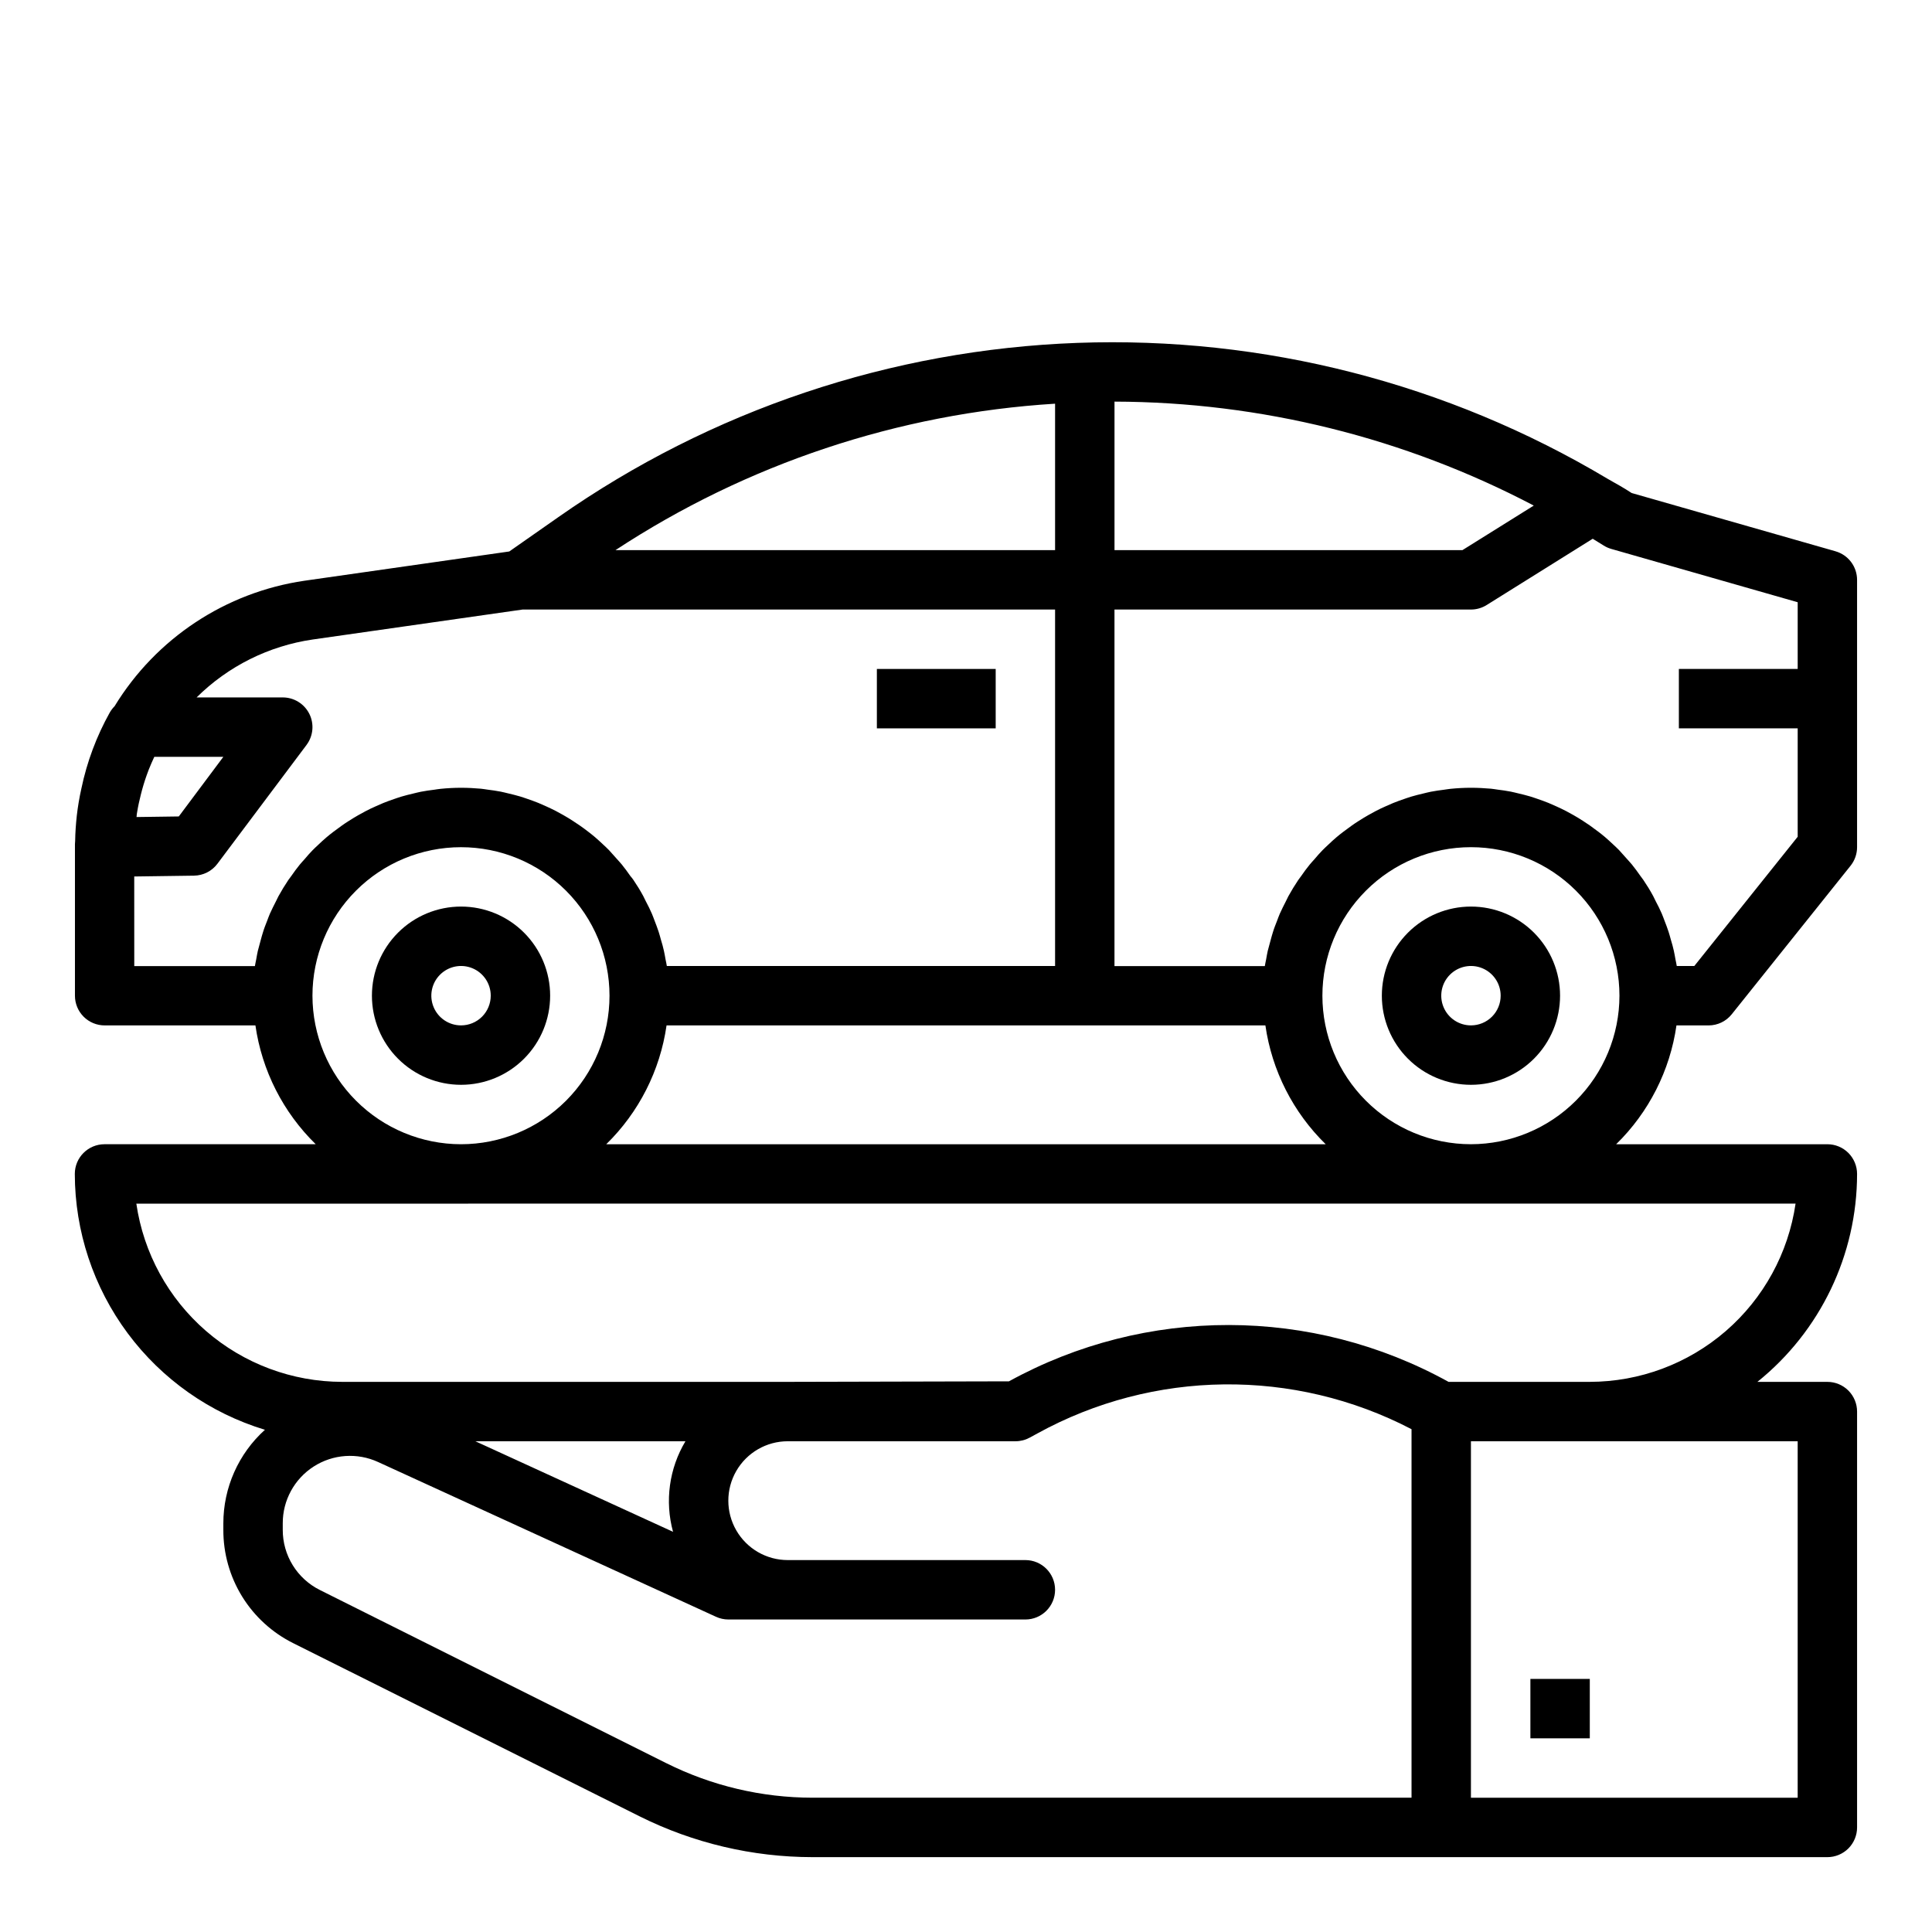 <?xml version="1.0" encoding="UTF-8"?>
<!-- The Best Svg Icon site in the world: iconSvg.co, Visit us! https://iconsvg.co -->
<svg fill="#000000" width="800px" height="800px" version="1.1" viewBox="144 144 512 512" xmlns="http://www.w3.org/2000/svg">
 <g>
  <path d="m549.57 588.93h15.742v15.742h-15.742z"/>
  <path d="m266.18 384.25c-6.266 0-12.273 2.488-16.699 6.918-4.43 4.43-6.918 10.434-6.918 16.699 0 6.262 2.488 12.27 6.918 16.699 4.426 4.43 10.434 6.918 16.699 6.918 6.262 0 12.27-2.488 16.699-6.918 4.426-4.43 6.914-10.438 6.914-16.699 0-6.266-2.488-12.27-6.914-16.699-4.43-4.43-10.438-6.918-16.699-6.918zm0 31.488c-3.188 0-6.055-1.918-7.273-4.859-1.219-2.941-0.547-6.328 1.707-8.578 2.25-2.25 5.637-2.926 8.578-1.707s4.859 4.09 4.859 7.273c0 2.086-0.832 4.09-2.305 5.566-1.477 1.477-3.481 2.305-5.566 2.305z"/>
  <path d="m533.82 384.25c-6.266 0-12.273 2.488-16.699 6.918-4.43 4.43-6.918 10.434-6.918 16.699 0 6.262 2.488 12.27 6.918 16.699 4.426 4.43 10.434 6.918 16.699 6.918 6.262 0 12.27-2.488 16.699-6.918 4.426-4.43 6.914-10.438 6.914-16.699 0-6.266-2.488-12.27-6.914-16.699-4.43-4.43-10.438-6.918-16.699-6.918zm0 31.488c-3.184 0-6.055-1.918-7.273-4.859-1.219-2.941-0.547-6.328 1.707-8.578 2.25-2.25 5.637-2.926 8.578-1.707 2.941 1.219 4.859 4.09 4.859 7.273 0 2.086-0.828 4.09-2.305 5.566s-3.481 2.305-5.566 2.305z"/>
  <path d="m630.45 290.1-54.043-15.445-1.574-1c-1-0.621-2.016-1.195-3.031-1.762l-1.836-1.047h0.004c-42.383-25.293-91.176-37.785-140.5-35.977-49.32 1.805-97.066 17.836-137.48 46.16l-13.027 9.117-54.27 7.754h-0.004c-20.883 3.055-39.324 15.246-50.324 33.258-0.492 0.496-0.918 1.055-1.27 1.664-3.512 6.289-6.051 13.078-7.523 20.137-0.27 1.211-0.512 2.418-0.715 3.644-0.203 1.227-0.371 2.363-0.504 3.574-0.242 2.211-0.402 4.449-0.434 6.715 0 0.277-0.055 0.543-0.055 0.789v40.191c0 2.086 0.828 4.09 2.305 5.566 1.477 1.477 3.477 2.305 5.566 2.305h39.957c1.719 11.969 7.336 23.035 15.98 31.488h-55.969c-4.348 0-7.875 3.523-7.875 7.871 0.023 15.211 4.934 30.008 14.004 42.215 9.07 12.207 21.824 21.176 36.379 25.59-7.016 6.336-11.02 15.344-11.02 24.797v1.707c-0.023 6.246 1.703 12.375 4.984 17.691 3.281 5.312 7.988 9.602 13.586 12.379l91.789 45.887h-0.004c14.219 7.082 29.883 10.777 45.77 10.793h268.96c2.086 0 4.09-0.832 5.566-2.305 1.473-1.477 2.305-3.481 2.305-5.566v-110.21c0-2.086-0.832-4.09-2.305-5.566-1.477-1.477-3.481-2.305-5.566-2.305h-18.547c16.695-13.418 26.41-33.684 26.418-55.105 0-2.086-0.832-4.09-2.305-5.566-1.477-1.477-3.481-2.305-5.566-2.305h-55.973c8.648-8.453 14.266-19.52 15.98-31.488h8.504c2.391 0 4.652-1.086 6.144-2.953l31.488-39.359c1.117-1.395 1.727-3.133 1.727-4.918v-70.848c-0.004-3.516-2.332-6.602-5.707-7.566zm-98.891-0.309h-92.203v-39.359c38.715 0.102 76.828 9.555 111.11 27.551zm-107.95-38.809v38.809h-116.5c34.793-22.859 74.953-36.238 116.5-38.809zm-243.25 108.15c0.242-1.527 0.59-3.039 0.961-4.535 0.438-1.766 0.961-3.508 1.574-5.219 0.164-0.48 0.355-0.961 0.535-1.441 0.457-1.133 0.938-2.258 1.465-3.371h18.297l-11.809 15.801-11.195 0.156c0.023-0.465 0.078-0.93 0.172-1.391zm-0.785 17.145 15.855-0.219v-0.004c2.438-0.035 4.723-1.195 6.188-3.148l23.617-31.488h-0.004c1.789-2.383 2.078-5.574 0.746-8.242-1.336-2.668-4.062-4.352-7.043-4.352h-22.828c8.355-8.281 19.145-13.66 30.789-15.352l55.574-7.934h141.14v94.465h-102.89c-0.086-0.605-0.234-1.188-0.348-1.785-0.133-0.746-0.262-1.504-0.426-2.242-0.219-0.992-0.488-1.969-0.789-2.938-0.195-0.699-0.379-1.41-0.605-2.094-0.324-1.008-0.707-1.992-1.086-2.977-0.242-0.621-0.457-1.25-0.723-1.859-0.473-1.102-1.008-2.164-1.574-3.227-0.234-0.457-0.441-0.938-0.684-1.387-0.789-1.48-1.691-2.93-2.637-4.328-0.234-0.348-0.504-0.668-0.789-1.008-0.73-1.047-1.48-2.078-2.281-3.062-0.41-0.496-0.852-0.961-1.273-1.441-0.691-0.789-1.387-1.574-2.117-2.363-0.488-0.504-1.008-0.977-1.52-1.457-0.723-0.676-1.449-1.355-2.203-2-0.551-0.473-1.125-0.914-1.699-1.363-0.789-0.598-1.535-1.18-2.363-1.738-0.605-0.426-1.219-0.836-1.852-1.234-0.789-0.52-1.629-1.016-2.465-1.496-0.645-0.371-1.309-0.73-1.969-1.078-0.859-0.441-1.738-0.859-2.621-1.258-0.676-0.309-1.355-0.613-2.039-0.891-0.93-0.379-1.875-0.707-2.816-1.039-0.691-0.227-1.371-0.48-2.07-0.684-1.008-0.301-2.031-0.543-3.055-0.789-0.676-0.156-1.34-0.34-2.023-0.473-1.148-0.227-2.363-0.387-3.504-0.535-0.582-0.078-1.156-0.188-1.746-0.242-1.645-0.145-3.449-0.246-5.266-0.246-1.82 0-3.621 0.102-5.391 0.277-0.59 0.055-1.164 0.164-1.746 0.242-1.18 0.148-2.363 0.309-3.504 0.535-0.684 0.133-1.348 0.316-2.023 0.473-1.023 0.242-2.047 0.488-3.055 0.789-0.699 0.203-1.379 0.457-2.07 0.684-0.945 0.332-1.891 0.66-2.816 1.039-0.684 0.277-1.363 0.582-2.039 0.891-0.883 0.402-1.762 0.789-2.621 1.258-0.66 0.348-1.324 0.707-1.969 1.078-0.836 0.48-1.66 0.977-2.465 1.496-0.629 0.402-1.242 0.789-1.852 1.234-0.789 0.559-1.574 1.141-2.363 1.738-0.574 0.449-1.148 0.891-1.699 1.363-0.789 0.645-1.48 1.324-2.203 2-0.512 0.48-1.031 0.953-1.52 1.457-0.73 0.746-1.426 1.535-2.117 2.363-0.426 0.48-0.867 0.945-1.273 1.441-0.789 0.984-1.574 2.016-2.281 3.062-0.242 0.34-0.512 0.66-0.746 1.008-0.945 1.402-1.82 2.852-2.637 4.328-0.242 0.449-0.449 0.93-0.684 1.387-0.543 1.062-1.078 2.125-1.574 3.227-0.27 0.605-0.48 1.234-0.723 1.859-0.379 0.984-0.789 1.969-1.086 2.977-0.227 0.684-0.41 1.395-0.605 2.094-0.27 0.969-0.535 1.945-0.789 2.938-0.164 0.738-0.293 1.496-0.426 2.242-0.109 0.598-0.262 1.18-0.348 1.785h-31.969zm299.77 39.469c1.719 11.969 7.336 23.035 15.98 31.488h-190.66c8.645-8.453 14.262-19.52 15.98-31.488zm-252.54-7.871c0-10.441 4.148-20.449 11.531-27.832 7.379-7.383 17.391-11.527 27.832-11.527 10.438 0 20.449 4.144 27.832 11.527 7.379 7.383 11.527 17.391 11.527 27.832 0 10.438-4.148 20.449-11.527 27.832-7.383 7.379-17.395 11.527-27.832 11.527-10.438-0.012-20.441-4.164-27.82-11.543-7.379-7.379-11.527-17.383-11.543-27.816zm95.559 142.07-52.379-23.996h55.664c-4.316 7.219-5.504 15.883-3.285 23.996zm-1.77 61.324-91.789-45.887c-2.973-1.473-5.473-3.75-7.219-6.574-1.746-2.824-2.664-6.082-2.652-9.398v-1.707c-0.02-6.09 3.07-11.762 8.191-15.055 5.121-3.289 11.566-3.734 17.094-1.188l89.512 40.996c1.031 0.477 2.152 0.723 3.285 0.727h78.719c4.348 0 7.871-3.523 7.871-7.871s-3.523-7.875-7.871-7.875h-62.977c-5.625 0-10.82-3-13.633-7.871s-2.812-10.871 0-15.742c2.812-4.871 8.008-7.875 13.633-7.875h60.355c1.316 0 2.609-0.328 3.762-0.957l2.016-1.094v-0.004c30.789-16.945 68.012-17.375 99.18-1.141v97.66h-158.75c-13.441-0.012-26.695-3.141-38.723-9.145zm299.81-85.32v94.465h-86.59v-94.465zm-0.559-62.977v0.004c-1.91 13.105-8.469 25.09-18.484 33.762s-22.812 13.453-36.059 13.469h-37.418c-36.238-20.035-80.219-20.09-116.5-0.141l-58.625 0.141h-118.08c-13.25-0.016-26.047-4.797-36.062-13.469-10.012-8.672-16.574-20.656-18.484-33.762zm-86.031-15.742c-10.441 0-20.453-4.148-27.832-11.527-7.383-7.383-11.531-17.395-11.531-27.832 0-10.441 4.148-20.449 11.531-27.832 7.379-7.383 17.391-11.527 27.832-11.527 10.438 0 20.449 4.144 27.832 11.527 7.379 7.383 11.527 17.391 11.527 27.832-0.012 10.434-4.164 20.438-11.543 27.816s-17.383 11.531-27.816 11.543zm59.199-47.23h-4.652c-0.086-0.605-0.234-1.188-0.348-1.785-0.133-0.746-0.262-1.504-0.426-2.242-0.219-0.992-0.488-1.969-0.789-2.938-0.195-0.699-0.379-1.41-0.605-2.094-0.324-1.008-0.707-1.992-1.086-2.977-0.242-0.621-0.457-1.25-0.723-1.859-0.473-1.102-1.008-2.164-1.574-3.227-0.234-0.457-0.441-0.938-0.684-1.387-0.789-1.48-1.691-2.93-2.637-4.328-0.234-0.348-0.504-0.668-0.746-1.008-0.73-1.047-1.48-2.078-2.281-3.062-0.41-0.496-0.852-0.961-1.273-1.441-0.691-0.789-1.387-1.574-2.117-2.363-0.488-0.504-1.008-0.977-1.52-1.457-0.723-0.676-1.449-1.355-2.203-2-0.551-0.473-1.125-0.914-1.699-1.363-0.789-0.598-1.574-1.18-2.363-1.738-0.605-0.426-1.219-0.836-1.852-1.234-0.789-0.52-1.629-1.016-2.465-1.496-0.645-0.371-1.309-0.73-1.969-1.078-0.859-0.441-1.738-0.859-2.621-1.258-0.676-0.309-1.355-0.613-2.039-0.891-0.93-0.379-1.875-0.707-2.816-1.039-0.691-0.227-1.371-0.48-2.07-0.684-1.008-0.301-2.031-0.543-3.055-0.789-0.676-0.156-1.34-0.34-2.023-0.473-1.148-0.227-2.32-0.387-3.504-0.535-0.582-0.078-1.156-0.188-1.746-0.242-1.691-0.145-3.496-0.246-5.312-0.246-1.82 0-3.621 0.102-5.391 0.277-0.59 0.055-1.164 0.164-1.746 0.242-1.18 0.148-2.363 0.309-3.504 0.535-0.684 0.133-1.348 0.316-2.023 0.473-1.023 0.242-2.047 0.488-3.055 0.789-0.699 0.203-1.379 0.457-2.07 0.684-0.945 0.332-1.891 0.66-2.816 1.039-0.684 0.277-1.363 0.582-2.039 0.891-0.883 0.402-1.762 0.789-2.621 1.258-0.66 0.348-1.324 0.707-1.969 1.078-0.836 0.48-1.66 0.977-2.465 1.496-0.629 0.402-1.242 0.789-1.852 1.234-0.789 0.559-1.574 1.141-2.363 1.738-0.574 0.449-1.148 0.891-1.699 1.363-0.789 0.645-1.48 1.324-2.203 2-0.512 0.48-1.031 0.953-1.52 1.457-0.73 0.746-1.426 1.535-2.117 2.363-0.426 0.48-0.867 0.945-1.273 1.441-0.789 0.984-1.574 2.016-2.281 3.062-0.242 0.34-0.512 0.66-0.746 1.008-0.945 1.402-1.82 2.852-2.637 4.328-0.242 0.449-0.449 0.93-0.684 1.387-0.543 1.062-1.078 2.125-1.574 3.227-0.27 0.605-0.48 1.234-0.723 1.859-0.379 0.984-0.789 1.969-1.086 2.977-0.227 0.684-0.41 1.395-0.605 2.094-0.27 0.969-0.535 1.945-0.789 2.938-0.164 0.738-0.293 1.496-0.426 2.242-0.109 0.598-0.262 1.18-0.348 1.785h-39.84v-94.496h94.465c1.473 0 2.918-0.414 4.172-1.199l28.102-17.562 0.363 0.227 2.551 1.574v0.004c0.621 0.391 1.297 0.688 2.008 0.891l49.395 14.129v17.68h-31.488v15.742h31.488v28.727z"/>
  <path d="m376.38 321.28h31.488v15.742h-31.488z"/>
 </g>
</svg>